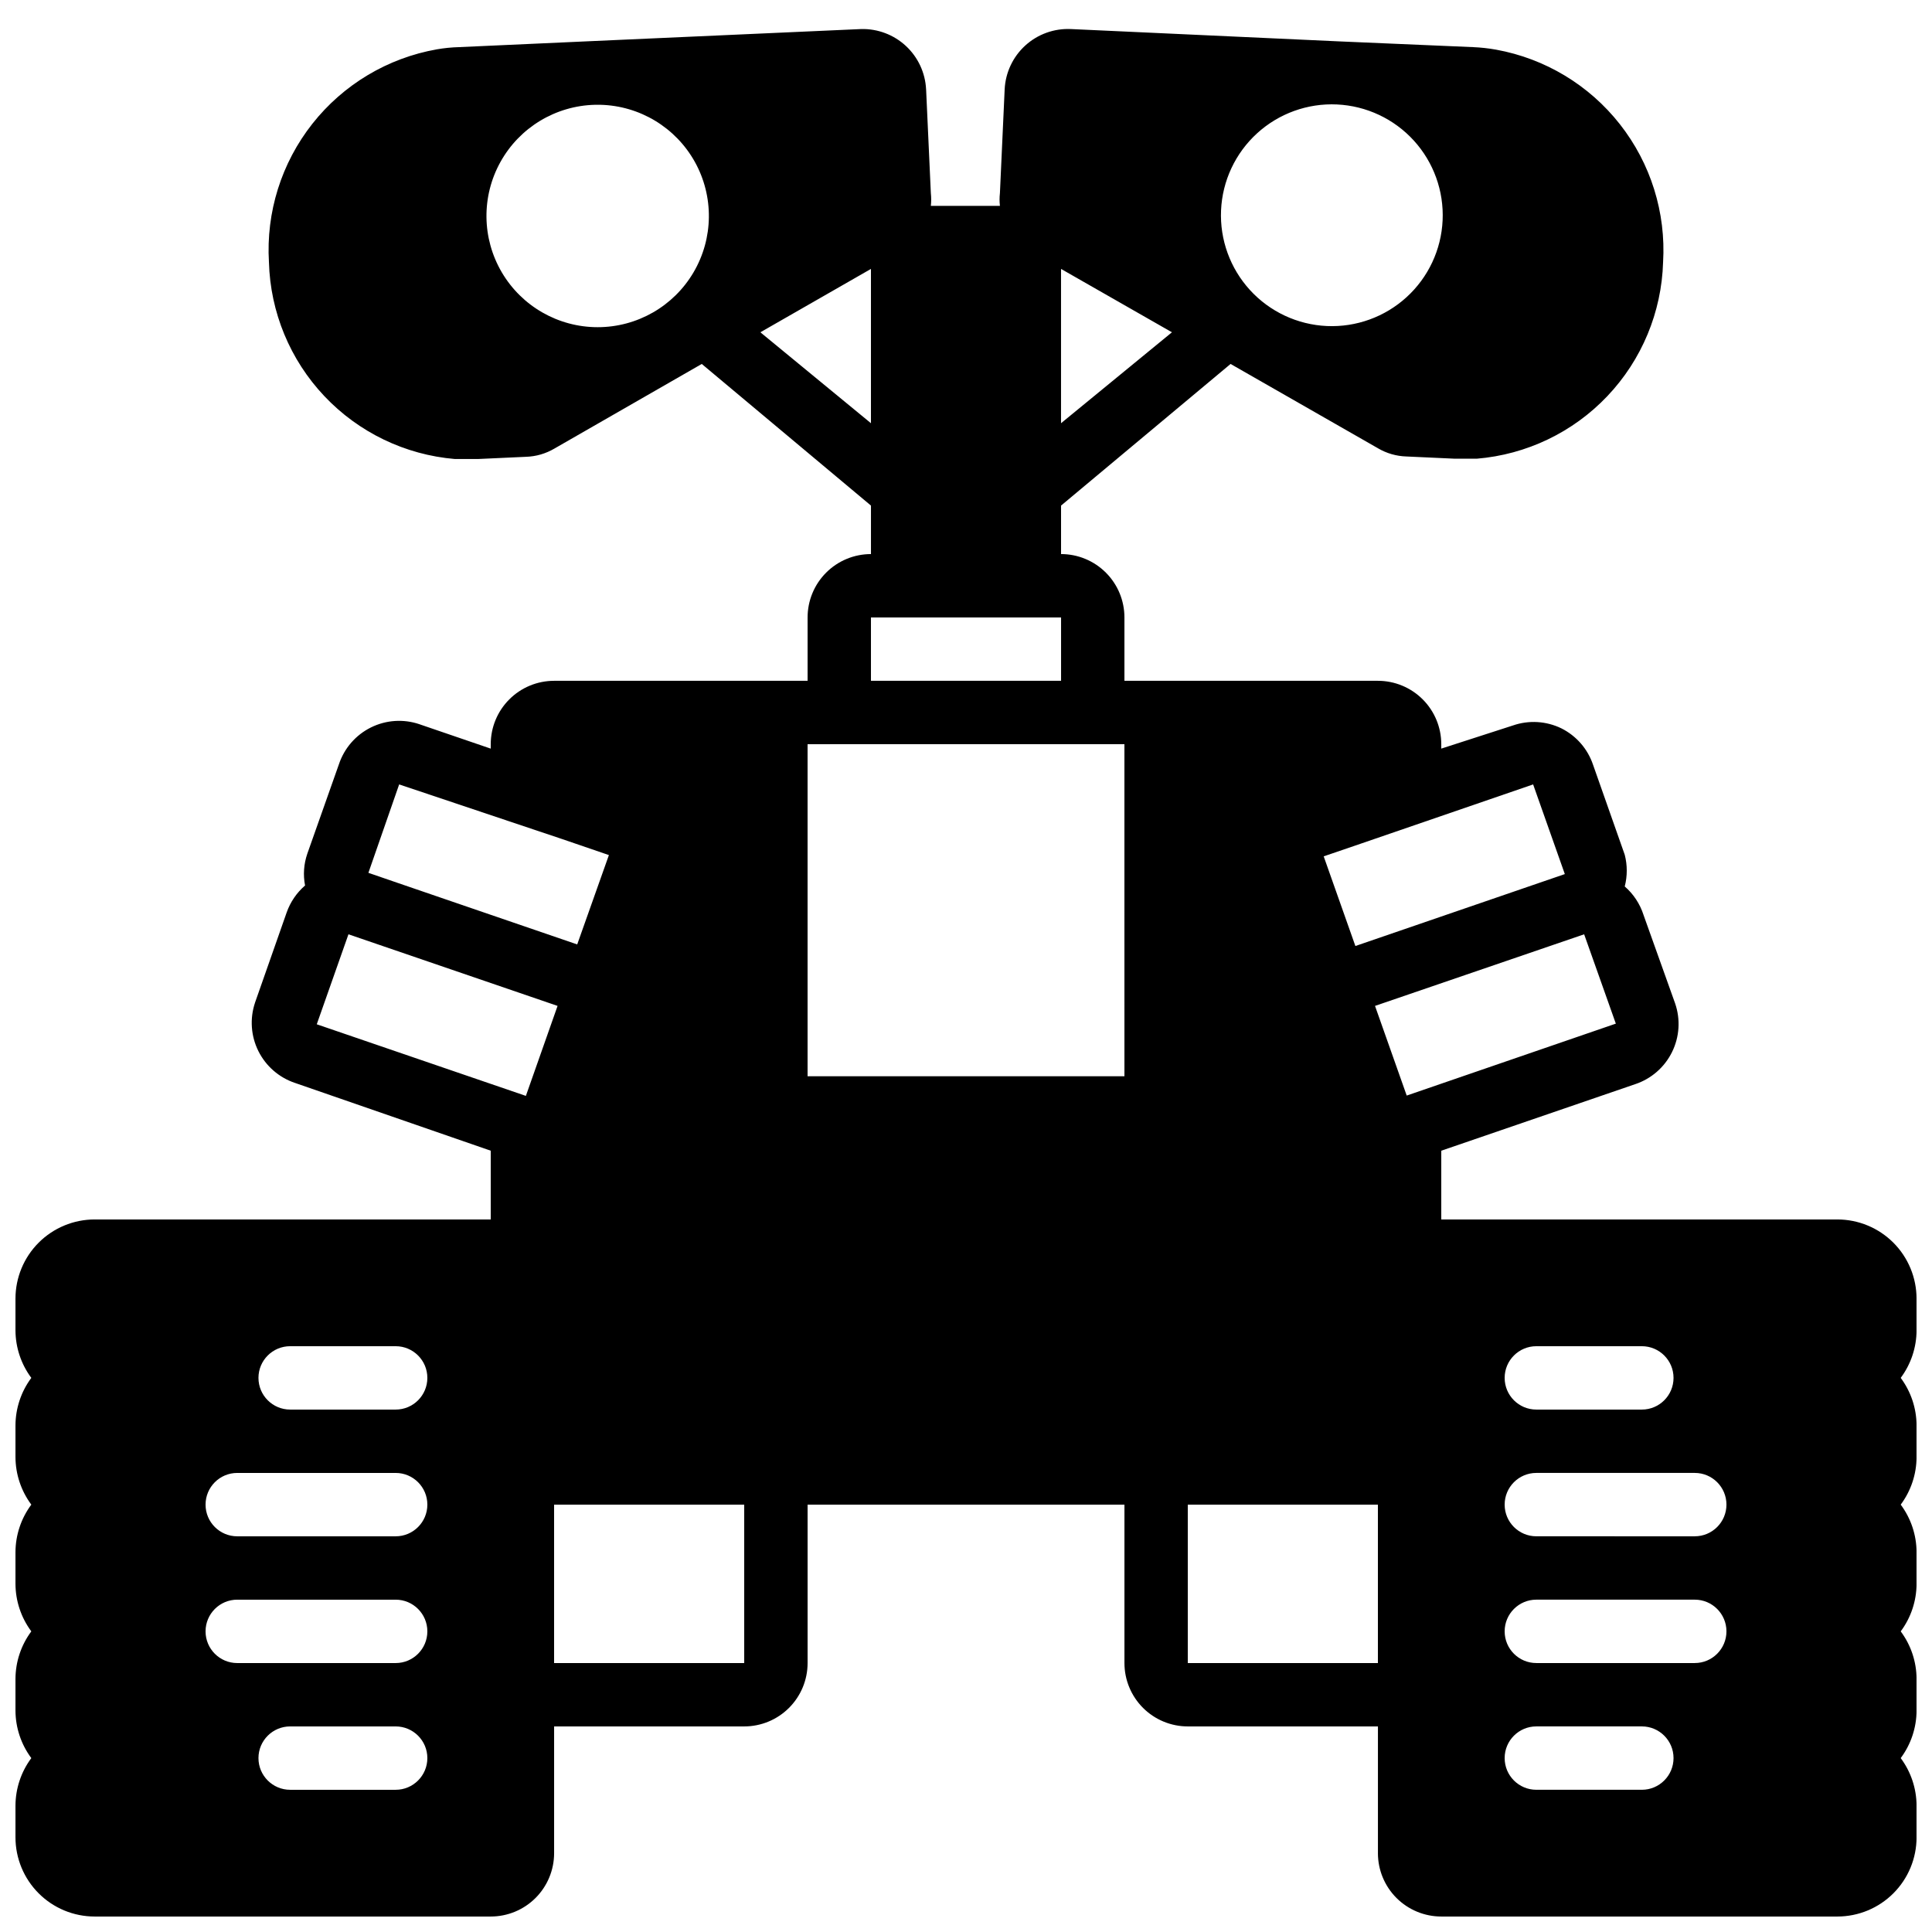 <?xml version="1.0" encoding="UTF-8"?>
<!-- Uploaded to: ICON Repo, www.svgrepo.com, Generator: ICON Repo Mixer Tools -->
<svg width="800px" height="800px" version="1.1" viewBox="144 144 512 512" xmlns="http://www.w3.org/2000/svg">
 <defs>
  <clipPath id="a">
   <path d="m148.09 151h503.81v500.9h-503.81z"/>
  </clipPath>
 </defs>
 <g clip-path="url(#a)">
  <path d="m571.96 415.36-55.168 18.977-8.398-23.762 55.422-18.977 8.398 23.68zm-21.664-63.48 8.398 23.762-55.504 19.062-8.398-23.762 9.824-3.359zm-125.11-95.723v-40.891l29.391 16.793zm73.137-84.473c7.785 0.367 15.102 3.805 20.352 9.562 5.246 5.758 7.992 13.367 7.633 21.148-0.355 7.781-3.789 15.105-9.547 20.355-5.754 5.25-13.359 8.004-21.141 7.652-7.785-0.355-15.109-3.785-20.363-9.535-5.254-5.75-8.012-13.355-7.664-21.137 0.348-7.797 3.781-15.137 9.547-20.398 5.766-5.262 13.387-8.012 21.184-7.648zm-116.96-3.609h-8.398zm-79.688 3.695h1.426c10.441 0.254 19.973 6.012 25.047 15.141 5.074 9.129 4.941 20.262-0.355 29.266-5.293 9.004-14.957 14.531-25.402 14.531-10.445 0-20.109-5.527-25.406-14.531-5.293-9.004-5.43-20.137-0.355-29.266 5.078-9.129 14.605-14.887 25.047-15.141zm43.832 60.289 29.305-16.793v40.891zm29.305 75.57h50.383v16.793h-50.383zm-8.398 33.586h75.57l0.004 88h-83.969v-87.996zm-116.63 10.664 43.324 14.527 12.258 4.199-8.398 23.68-47.777-16.375-7.559-2.602zm-13.438 39.719 55.418 18.977-8.398 23.848-55.418-18.977zm104.88 193.13h-50.383v-41.984h50.383zm117.55 0v-41.984h50.383v41.984zm-209.92 33.586h-27.961c-4.637 0-8.398-3.762-8.398-8.398s3.762-8.395 8.398-8.395h27.961c4.637 0 8.398 3.758 8.398 8.395s-3.762 8.398-8.398 8.398zm0-33.586h-41.984c-4.637 0-8.395-3.762-8.395-8.398s3.758-8.398 8.395-8.398h41.984c4.637 0 8.398 3.762 8.398 8.398s-3.762 8.398-8.398 8.398zm0-33.586-41.984-0.004c-4.637 0-8.395-3.758-8.395-8.395 0-4.641 3.758-8.398 8.395-8.398h41.984c4.637 0 8.398 3.758 8.398 8.398 0 4.637-3.762 8.395-8.398 8.395zm0-33.586-27.961-0.004c-4.637 0-8.398-3.762-8.398-8.398s3.762-8.395 8.398-8.395h27.961c4.637 0 8.398 3.758 8.398 8.395s-3.762 8.398-8.398 8.398zm403.05-29.391v-0.004c0-5.566-2.211-10.906-6.148-14.844-3.938-3.934-9.273-6.148-14.844-6.148h-104.96v-18.219l51.387-17.633h0.004c4.258-1.418 7.773-4.477 9.758-8.5 1.988-4.019 2.285-8.672 0.82-12.914l-8.398-23.512h0.004c-0.945-2.894-2.656-5.477-4.953-7.473 0.711-2.754 0.711-5.641 0-8.395l-8.398-23.848c-1.414-4.203-4.434-7.672-8.398-9.656-4.012-1.949-8.633-2.223-12.848-0.758l-18.977 6.129v-1.172c0-4.457-1.77-8.727-4.918-11.875-3.148-3.152-7.422-4.922-11.875-4.922h-67.172v-16.793c0-4.453-1.77-8.727-4.922-11.875-3.148-3.148-7.418-4.918-11.875-4.918v-12.848l44.926-37.535 39.043 22.336c2.297 1.355 4.894 2.106 7.559 2.184l12.762 0.586h5.875l0.004 0.004c13.191-1.09 25.52-7 34.625-16.605 9.109-9.602 14.359-22.227 14.75-35.457 0.785-13.176-3.281-26.184-11.438-36.566-8.152-10.383-19.828-17.418-32.816-19.773-2.023-0.363-4.074-0.586-6.129-0.672l-35.266-1.512-71.289-3.277c-4.441-0.203-8.785 1.359-12.074 4.352-3.289 2.988-5.258 7.164-5.477 11.605l-1.258 27.543v-0.004c-0.129 1.117-0.129 2.242 0 3.359h-18.305c0.121-1.117 0.121-2.242 0-3.359l-1.258-27.543-0.004 0.004c-0.219-4.383-2.141-8.504-5.356-11.484-3.219-2.981-7.473-4.586-11.859-4.473l-71.289 3.191-35.266 1.598c-1.969 0.051-3.934 0.25-5.875 0.586-13.051 2.305-24.797 9.328-33.004 19.734s-12.301 23.465-11.5 36.691c0.363 13.234 5.594 25.867 14.688 35.484 9.094 9.621 21.41 15.551 34.602 16.66h6.047l12.762-0.586c2.664-0.078 5.262-0.832 7.555-2.184l39.047-22.422 44.84 37.535v12.848c-4.453 0-8.727 1.77-11.875 4.918-3.148 3.148-4.918 7.422-4.918 11.875v16.793h-67.176c-4.453 0-8.727 1.77-11.875 4.922-3.148 3.148-4.918 7.418-4.918 11.875v1.176l-18.895-6.465v-0.004c-4.231-1.438-8.859-1.129-12.863 0.859-4 1.984-7.047 5.484-8.465 9.723l-8.398 23.762h0.004c-0.93 2.699-1.133 5.594-0.59 8.398-2.219 1.914-3.894 4.371-4.871 7.137l-8.398 23.93h0.004c-1.41 4.223-1.09 8.828 0.895 12.812 1.984 3.981 5.469 7.016 9.684 8.434l51.895 17.969v18.219h-104.96c-5.566 0-10.906 2.215-14.844 6.148-3.938 3.938-6.148 9.277-6.148 14.844v8.398c0.02 4.539 1.488 8.953 4.199 12.594-2.711 3.644-4.18 8.059-4.199 12.598v8.398-0.004c0.02 4.539 1.488 8.953 4.199 12.598-2.711 3.641-4.18 8.055-4.199 12.594v8.398c0.02 4.539 1.488 8.953 4.199 12.594-2.711 3.641-4.18 8.055-4.199 12.594v8.398c0.02 4.539 1.488 8.953 4.199 12.594-2.711 3.644-4.18 8.059-4.199 12.598v8.398-0.004c0 5.57 2.211 10.906 6.148 14.844s9.277 6.148 14.844 6.148h104.96c4.453 0 8.727-1.77 11.875-4.918s4.918-7.422 4.918-11.875v-33.586h50.383c4.453 0 8.723-1.77 11.871-4.918 3.152-3.152 4.922-7.422 4.922-11.875v-41.984h83.969v41.984c0 4.453 1.77 8.723 4.918 11.875 3.148 3.148 7.422 4.918 11.875 4.918h50.383v33.586h-0.004c0 4.453 1.77 8.727 4.918 11.875 3.152 3.148 7.422 4.918 11.875 4.918h104.96c5.57 0 10.906-2.211 14.844-6.148s6.148-9.273 6.148-14.844v-8.398 0.004c-0.016-4.539-1.488-8.953-4.199-12.598 2.711-3.641 4.184-8.055 4.199-12.594v-8.398c-0.016-4.539-1.488-8.953-4.199-12.594 2.711-3.641 4.184-8.055 4.199-12.594v-8.398c-0.016-4.539-1.488-8.953-4.199-12.594 2.711-3.644 4.184-8.059 4.199-12.598v-8.398 0.004c-0.016-4.539-1.488-8.953-4.199-12.598 2.711-3.641 4.184-8.055 4.199-12.594zm-100.76 12.594h27.961c4.641 0 8.398 3.758 8.398 8.395s-3.758 8.398-8.398 8.398h-27.961c-4.637 0-8.395-3.762-8.395-8.398s3.758-8.395 8.395-8.395zm27.961 117.55h-27.961c-4.637 0-8.395-3.762-8.395-8.398s3.758-8.395 8.395-8.395h27.961c4.641 0 8.398 3.758 8.398 8.395s-3.758 8.398-8.398 8.398zm14.023-33.586h-41.984c-4.637 0-8.395-3.762-8.395-8.398s3.758-8.398 8.395-8.398h41.984c4.637 0 8.398 3.762 8.398 8.398s-3.762 8.398-8.398 8.398zm0-33.586-41.984-0.004c-4.637 0-8.395-3.758-8.395-8.395 0-4.641 3.758-8.398 8.395-8.398h41.984c4.637 0 8.398 3.758 8.398 8.398 0 4.637-3.762 8.395-8.398 8.395z"/>
 </g>
</svg>